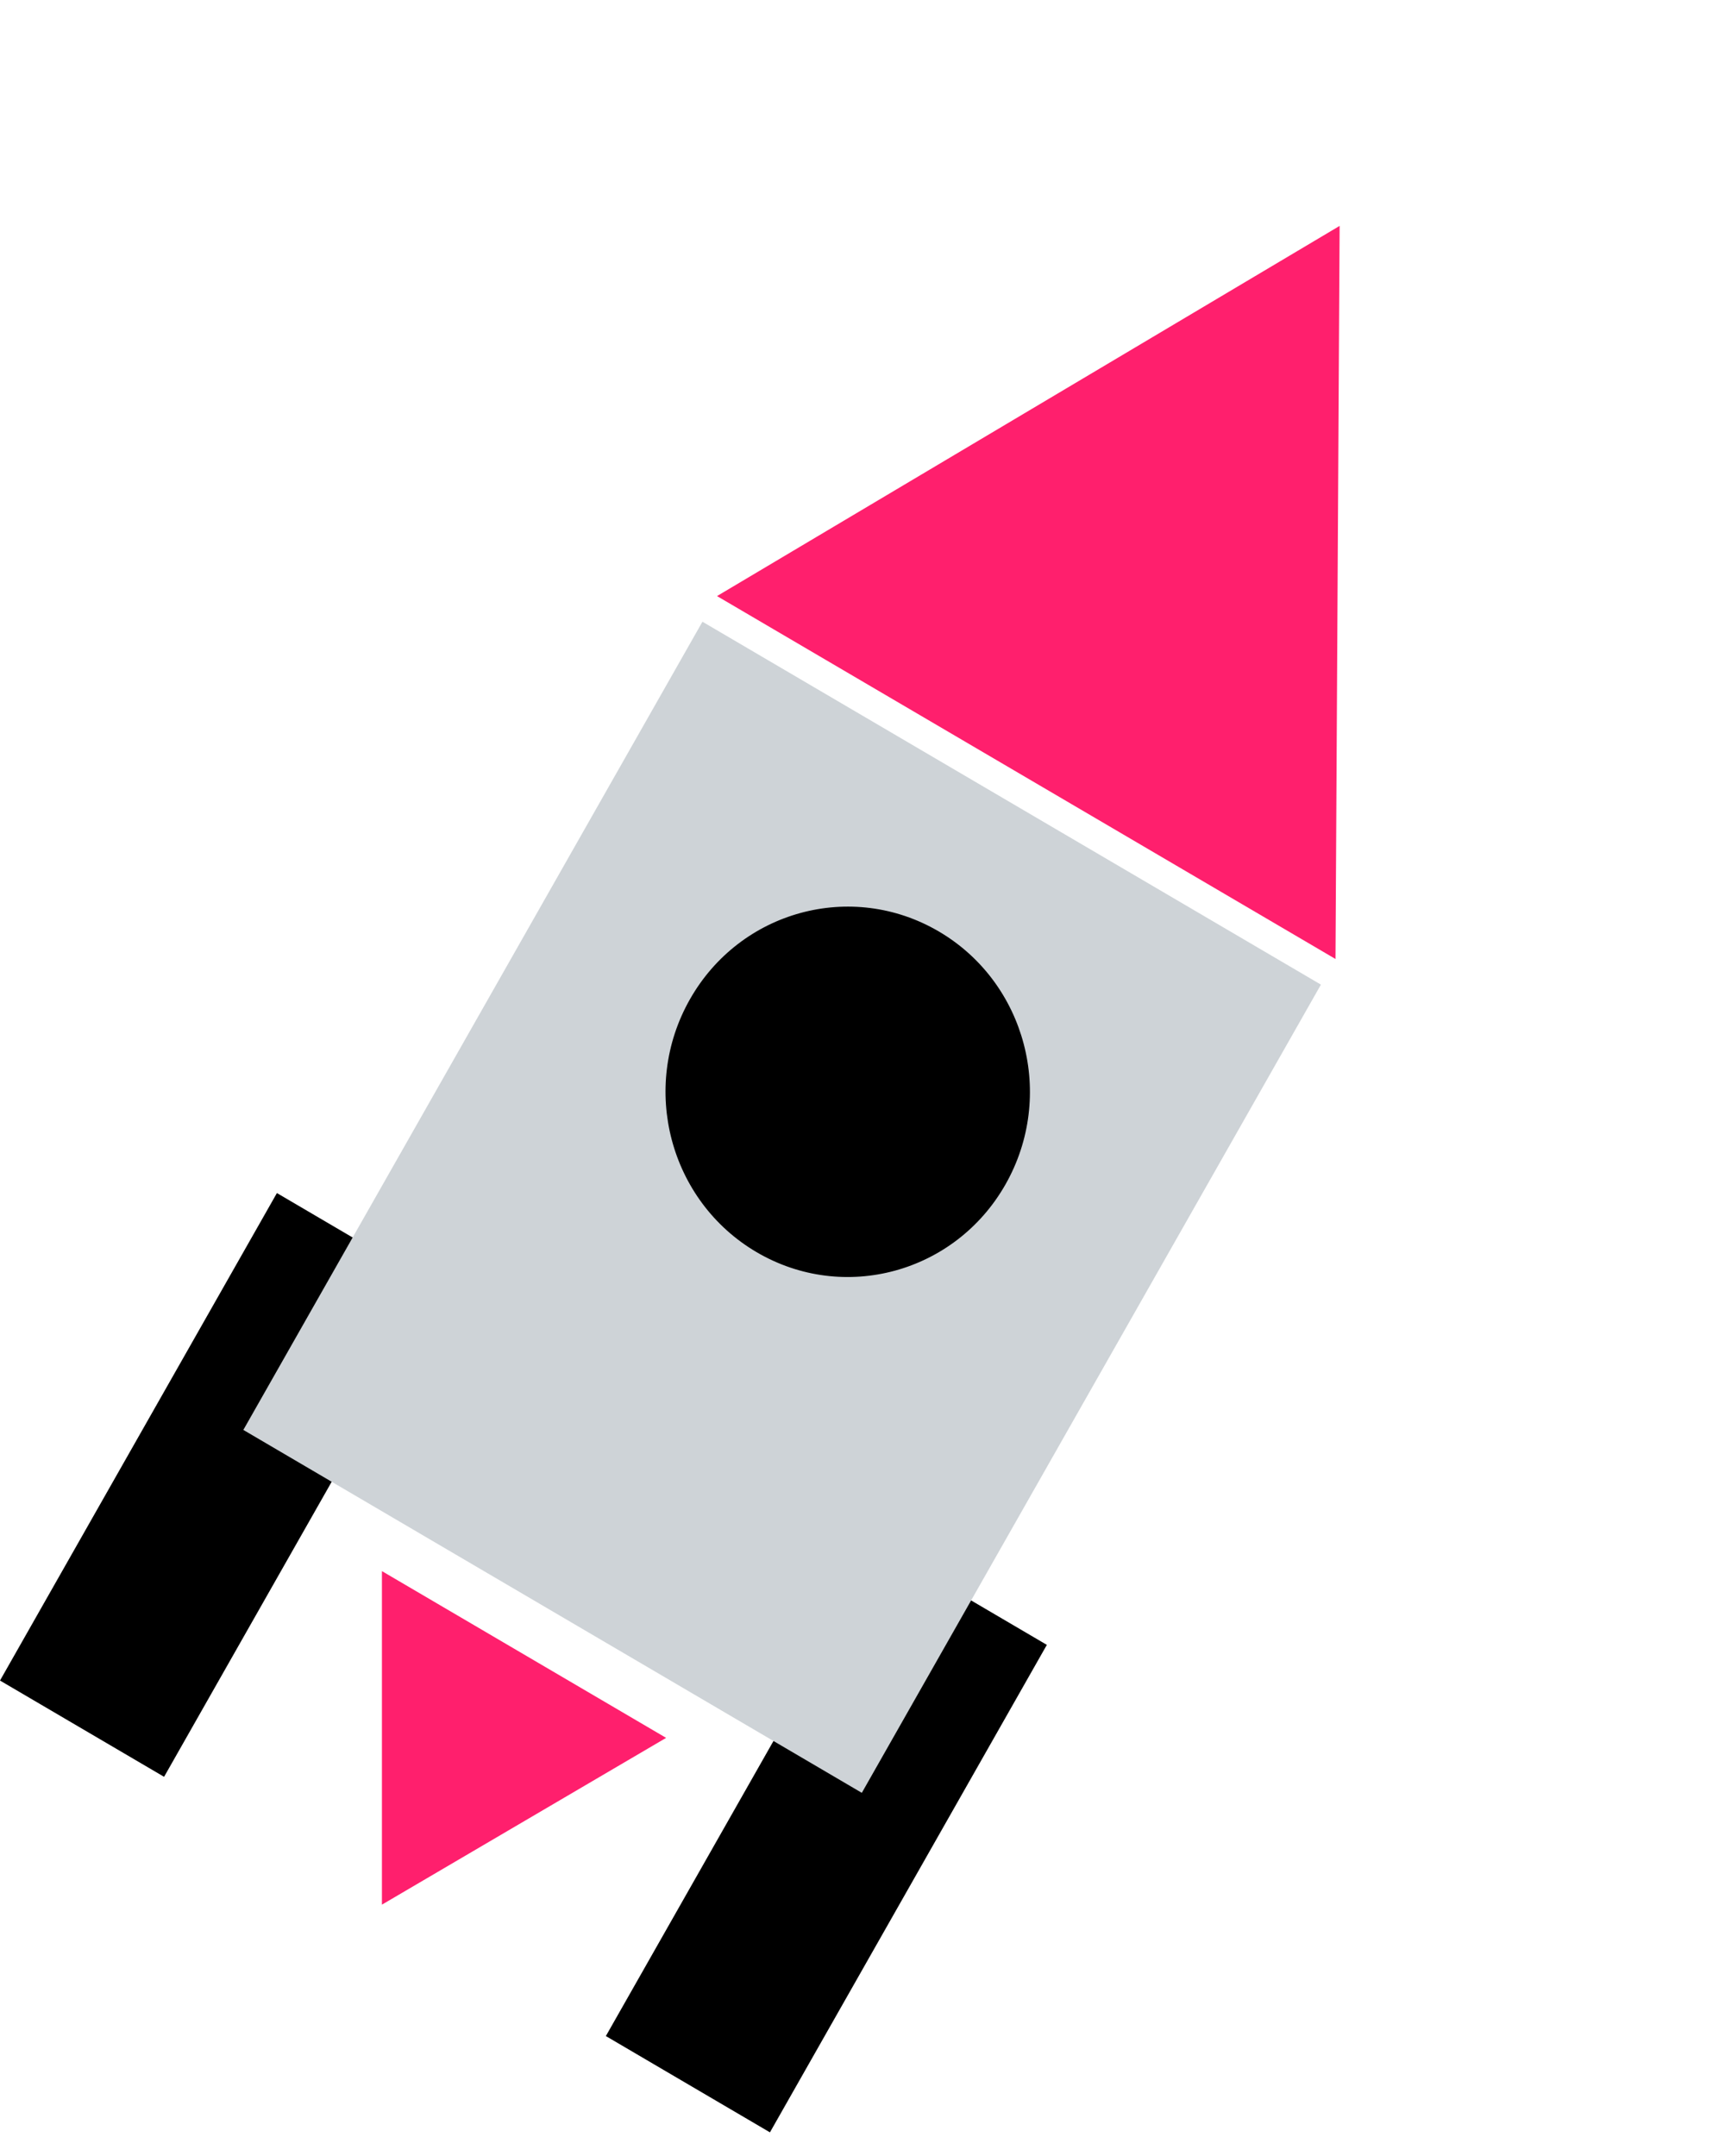 <svg width="76" height="95" viewBox="0 0 76 95" fill="none" xmlns="http://www.w3.org/2000/svg">
<path d="M59.021 9.954L58.839 42.256L31.59 26.265L59.021 9.954Z" fill="#FF1F6D"/>
<path d="M16.827 83.925V69.228L29.348 76.576L16.827 83.925Z" fill="#FF1F6D"/>
<path d="M19.43 56.812L12.2 52.57L3.57038e-06 74.05L7.229 78.292L19.43 56.812Z" fill="black"/>
<path d="M46.122 72.478L38.893 68.235L26.693 89.715L33.922 93.958L46.122 72.478Z" fill="black"/>
<path d="M58.197 43.386L30.948 27.395L10.721 63.007L37.97 78.998L58.197 43.386Z" fill="#CED3D7"/>
<path d="M33.336 55.175C37.175 57.428 42.084 56.091 44.3 52.189C46.517 48.286 45.201 43.296 41.362 41.043C37.523 38.79 32.614 40.127 30.398 44.03C28.181 47.932 29.497 52.922 33.336 55.175Z" fill="black"/>
</svg>
